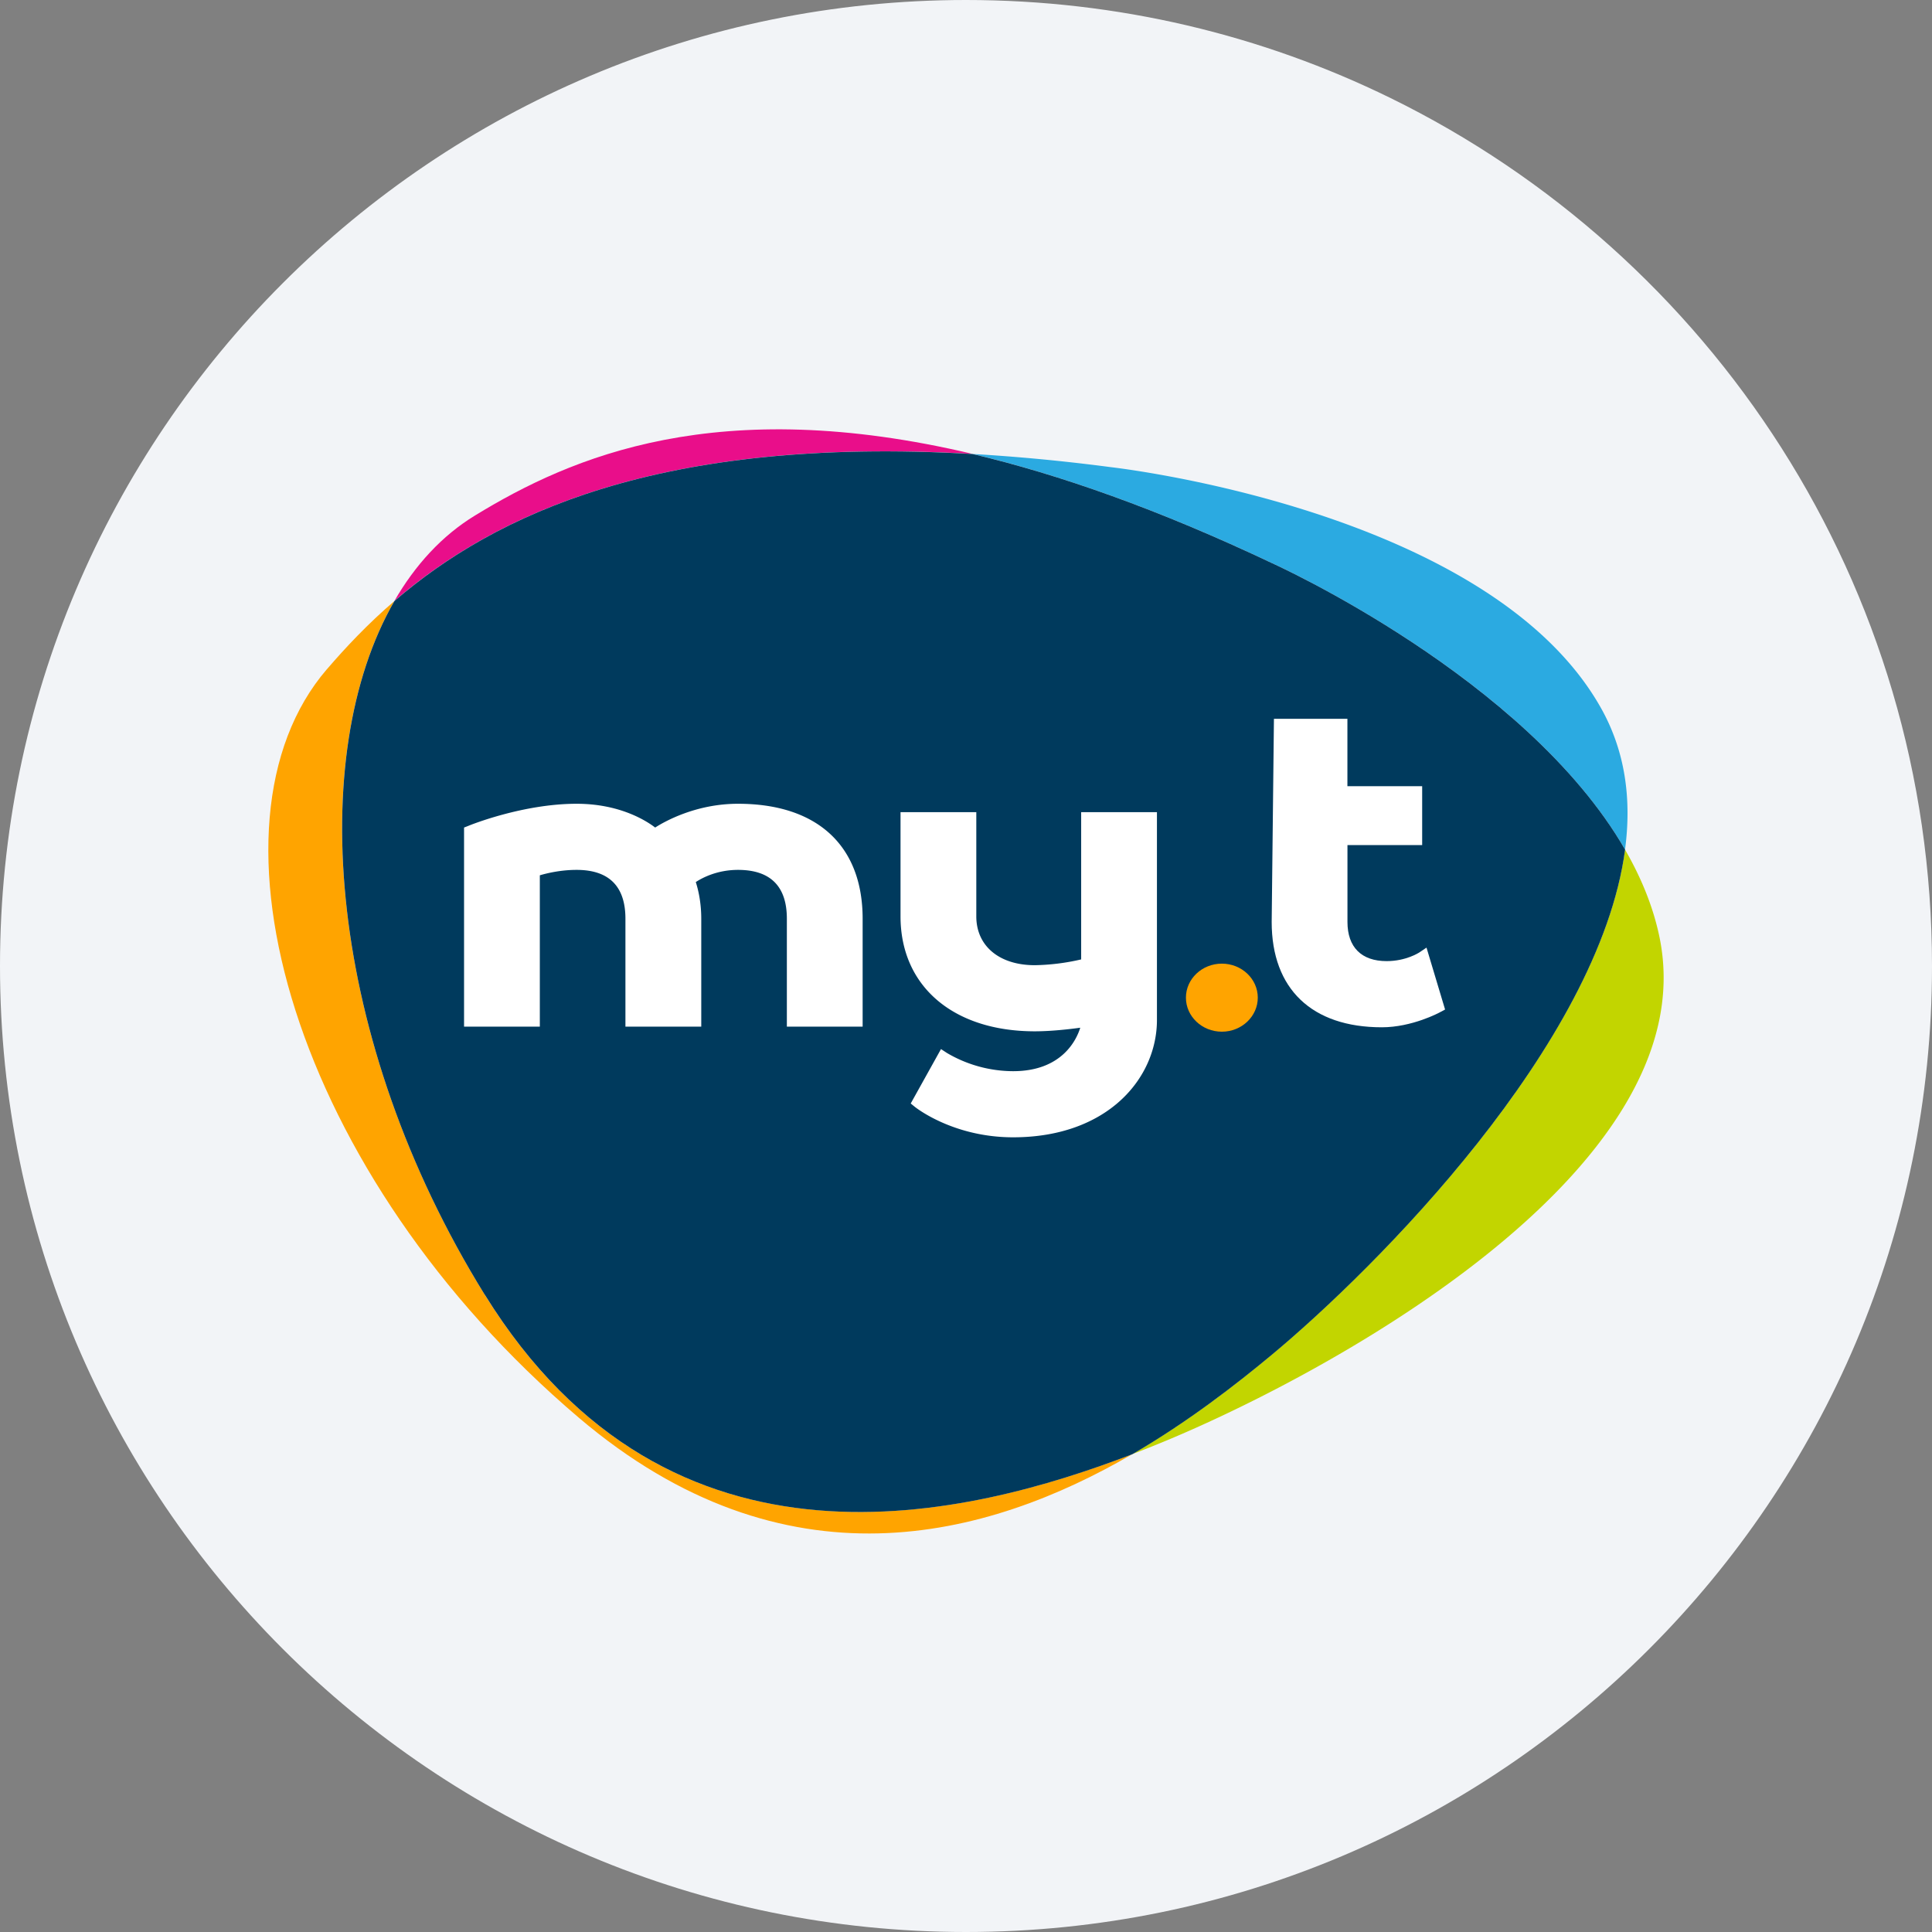 <svg width="36" height="36" fill="none" xmlns="http://www.w3.org/2000/svg"><rect width="100%" height="100%" fill="#808080" stroke="none"/><path d="M18 0c2.837 0 5.52.656 7.907 1.825C31.884 4.753 36 10.895 36 18c0 9.942-8.058 18-18 18-9.94 0-18-8.057-18-18C0 8.06 8.06 0 18 0Z" fill="#F2F4F7"/><path d="M23.704 10.494c-2.123-1.006-3.969-1.653-5.581-2.035a35.72 35.72 0 0 1 2.57.245c.025.004 7.049.782 9.136 4.484.459.813.575 1.711.451 2.643-1.848-3.208-6.557-5.328-6.576-5.337Z" fill="#2BAAE1"/><path d="M6.09 12.472c.354-.412.764-.847 1.259-1.273C5.687 14.08 6.09 19.37 9.03 24.12c3.462 5.596 9.047 4.132 12.069 2.976-2.71 1.576-6.47 2.588-10.317-.682-5.325-4.526-7.179-11.048-4.692-13.943Z" fill="#FFA400"/><path d="M7.348 11.199c.39-.675.891-1.22 1.501-1.592 1.802-1.103 4.524-2.276 9.274-1.149-5.845-.338-8.913 1.138-10.775 2.74Z" fill="#E90E8A"/><path d="M30.28 15.831c.3.52.527 1.069.644 1.641.902 4.42-6.512 8.297-9.408 9.46a17.6 17.6 0 0 1-.418.164c1.041-.605 1.927-1.294 2.601-1.855 1.936-1.611 6.096-5.772 6.581-9.41Z" fill="#C2D500"/><path d="M9.03 24.121C6.09 19.37 5.688 14.081 7.349 11.2c1.862-1.604 4.93-3.08 10.775-2.74 1.613.382 3.458 1.029 5.581 2.035.019.009 4.727 2.128 6.576 5.337-.485 3.638-4.645 7.799-6.58 9.41-.675.561-1.561 1.25-2.601 1.855-3.022 1.156-8.607 2.62-12.068-2.975Z" fill="#003A5D"/><path d="M13.752 14.977c-.785 0-1.367.33-1.544.443-.159-.122-.654-.443-1.463-.443-1 0-1.98.395-2.021.413l-.077.03v3.71h1.412v-2.82c.125-.037.384-.101.685-.101.604 0 .91.306.91.91v2.011h1.413v-2.01c0-.32-.062-.56-.102-.684.121-.08.399-.227.787-.227.604 0 .91.306.91.91v2.011h1.412v-2.01c0-1.363-.846-2.143-2.322-2.143Zm6.395 2.9a4.092 4.092 0 0 1-.865.108c-.662 0-1.09-.358-1.09-.91v-1.942H16.78v1.942c0 1.302.982 2.142 2.502 2.142.308 0 .651-.04.847-.067-.067.217-.335.81-1.251.81a2.444 2.444 0 0 1-1.234-.34l-.11-.072-.564 1.014.08.065c.03.023.72.565 1.828.565 1.76 0 2.68-1.1 2.68-2.187v-3.872h-1.412v2.744h.001Z" fill="#fff"/><path d="M22.768 17.956c-.37 0-.67.284-.67.634 0 .35.3.634.67.634.369 0 .669-.285.669-.634 0-.35-.3-.634-.67-.634Z" fill="#FFA400"/><path d="m26.58 17.658-.137.092c-.003.001-.242.159-.605.159-.47 0-.73-.26-.73-.73v-1.432H26.5V14.65h-1.393v-1.256h-1.369l-.042 3.786c0 1.247.748 1.962 2.053 1.962.563 0 1.07-.272 1.09-.284l.088-.047-.346-1.153Z" fill="#fff"/></svg>